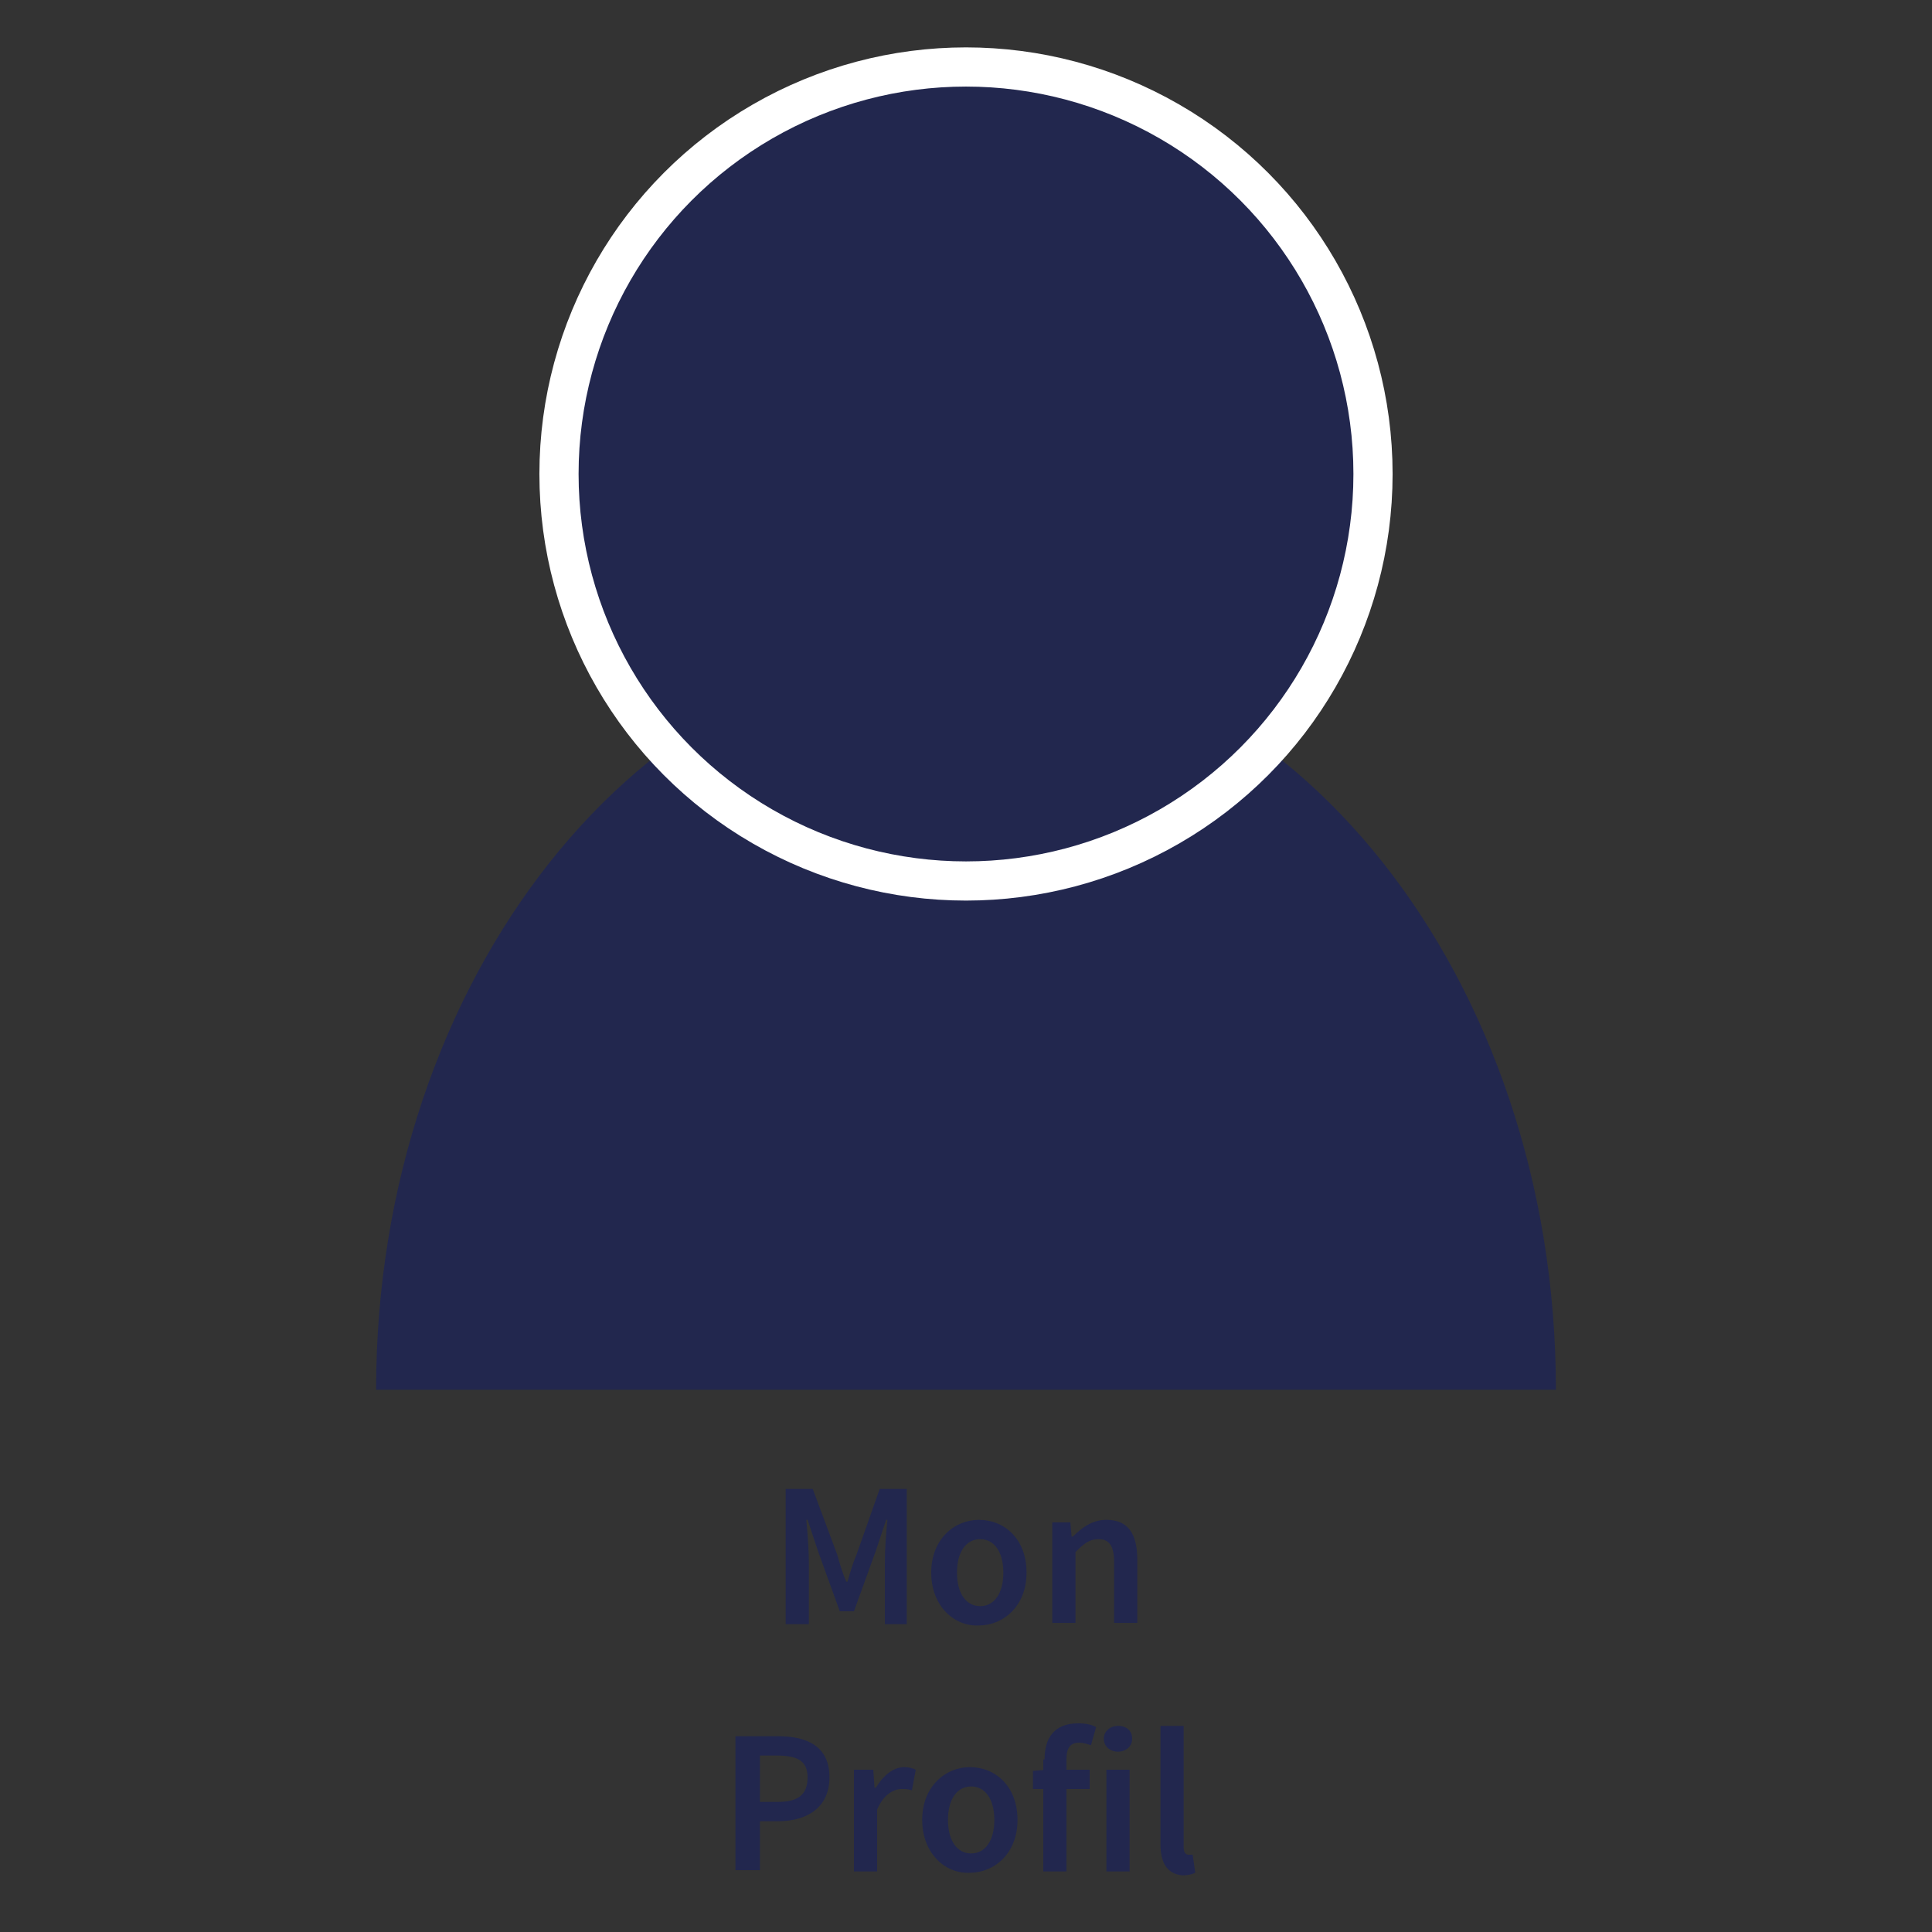 <?xml version="1.0" encoding="utf-8"?>
<!-- Generator: Adobe Illustrator 26.5.0, SVG Export Plug-In . SVG Version: 6.00 Build 0)  -->
<svg version="1.1" id="Layer_1" xmlns="http://www.w3.org/2000/svg" xmlns:xlink="http://www.w3.org/1999/xlink" x="0px" y="0px"
	 viewBox="0 0 150 150" style="enable-background:new 0 0 150 150;" xml:space="preserve">
<rect x="0" y="0" width="150" height="150" fill="#333333" stroke="none"/>
<style type="text/css">
	.st0{fill:#A7A9AB;}
	.st1{fill:#2D8C36;}
	.st2{fill:#22274E;}
	.st3{fill:#22274E;stroke:#FFFFFF;stroke-width:3.042;stroke-miterlimit:10;}
</style>
<g>
	<path class="st0" d="M78,112.9"/>
	<path class="st0" d="M78,4.4"/>
</g>
<g>
	<path class="st1" d="M76.4,41c-0.4,0.2-0.7,0.4-1.2,0.4c-2.8,0.4-5.3-2-5.3-4.8c0-0.5,0-0.9,0.2-1.4c0-0.2,0.4-0.2,0.4-0.2l2.7,2.7
		c0.2,0.2,0.5,0.2,0.7,0l2-2c0.2-0.2,0.2-0.5,0-0.7L73,32.3c-0.2-0.2,0-0.4,0.2-0.4c0.4-0.2,0.9-0.2,1.4-0.2c2.8,0,5.2,2.5,4.8,5.3
		c0,0.4-0.2,0.9-0.4,1.2l5,5c1.6-1.8,2.5-4.1,2.5-6.6c0-6-5.3-11-11.9-11s-11.9,4.8-11.9,10.8c0,2,0.5,3.7,1.4,5.3
		c0.2,0.2,0.2,0.5,0.2,0.9L62.7,47c-0.2,0.4,0.2,0.7,0.7,0.7l4.3-1.6c0.2-0.2,0.5,0,0.9,0.2c1.8,1.1,3.9,1.6,6.2,1.6
		s4.6-0.7,6.4-1.8L76.4,41z"/>
</g>
<path class="st2" d="M29.2,107.9C29.2,76,49.8,50,75,50s45.8,25.9,45.8,57.9"/>
<circle class="st3" cx="75" cy="36.8" r="31.6"/>
<g>
	<path class="st2" d="M61,115.6h2.1l1.9,5.1c0.2,0.7,0.4,1.4,0.7,2.1h0.1c0.2-0.7,0.4-1.4,0.7-2.1l1.8-5.1h2.1v10.5h-1.7v-4.8
		c0-1,0.1-2.4,0.2-3.3h-0.1l-0.8,2.4l-1.7,4.7h-1.1l-1.7-4.7l-0.8-2.4h-0.1c0.1,1,0.2,2.4,0.2,3.3v4.8H61V115.6z"/>
	<path class="st2" d="M72.3,122.1c0-2.6,1.8-4.1,3.7-4.1c2,0,3.7,1.5,3.7,4.1c0,2.6-1.8,4.1-3.7,4.1
		C74.1,126.3,72.3,124.7,72.3,122.1z M77.9,122.1c0-1.6-0.7-2.6-1.8-2.6s-1.8,1-1.8,2.6s0.7,2.6,1.8,2.6S77.9,123.7,77.9,122.1z"/>
	<path class="st2" d="M81.6,118.2h1.5l0.1,1.1h0.1c0.7-0.7,1.5-1.3,2.6-1.3c1.7,0,2.4,1.1,2.4,3.1v4.9h-1.8v-4.7
		c0-1.3-0.4-1.8-1.2-1.8c-0.7,0-1.1,0.3-1.8,1v5.5h-1.8V118.2z"/>
	<path class="st2" d="M57.1,134.8h3.3c2.3,0,4,0.8,4,3.2c0,2.3-1.7,3.4-4,3.4H59v3.8h-1.9V134.8z M60.4,139.9c1.6,0,2.3-0.6,2.3-1.9
		c0-1.3-0.8-1.7-2.4-1.7H59v3.6H60.4z"/>
	<path class="st2" d="M66.3,137.4h1.5l0.1,1.4H68c0.6-1,1.4-1.6,2.2-1.6c0.4,0,0.7,0.1,0.9,0.2l-0.3,1.6c-0.3-0.1-0.5-0.1-0.8-0.1
		c-0.6,0-1.4,0.4-1.9,1.6v4.8h-1.8V137.4z"/>
	<path class="st2" d="M71.6,141.3c0-2.6,1.8-4.1,3.7-4.1c2,0,3.7,1.5,3.7,4.1c0,2.6-1.8,4.1-3.7,4.1
		C73.4,145.5,71.6,143.9,71.6,141.3z M77.2,141.3c0-1.6-0.7-2.6-1.8-2.6s-1.8,1-1.8,2.6s0.7,2.6,1.8,2.6S77.2,142.9,77.2,141.3z"/>
	<path class="st2" d="M80.1,137.5l1.2-0.1h3.3v1.5h-4.4V137.5z M81.1,136.6c0-1.6,0.7-2.8,2.6-2.8c0.6,0,1.1,0.1,1.4,0.3l-0.4,1.4
		c-0.3-0.1-0.6-0.2-0.9-0.2c-0.7,0-1,0.4-1,1.3v8.7h-1.8V136.6z"/>
	<path class="st2" d="M85.7,135c0-0.6,0.5-1,1.1-1c0.7,0,1.1,0.4,1.1,1c0,0.6-0.5,1-1.1,1C86.2,136,85.7,135.6,85.7,135z
		 M85.9,137.4h1.8v7.9h-1.8V137.4z"/>
	<path class="st2" d="M90.1,143.2V134h1.8v9.4c0,0.5,0.2,0.6,0.4,0.6c0.1,0,0.1,0,0.3,0l0.2,1.4c-0.2,0.1-0.5,0.2-1,0.2
		C90.6,145.5,90.1,144.6,90.1,143.2z"/>
</g>
</svg>
